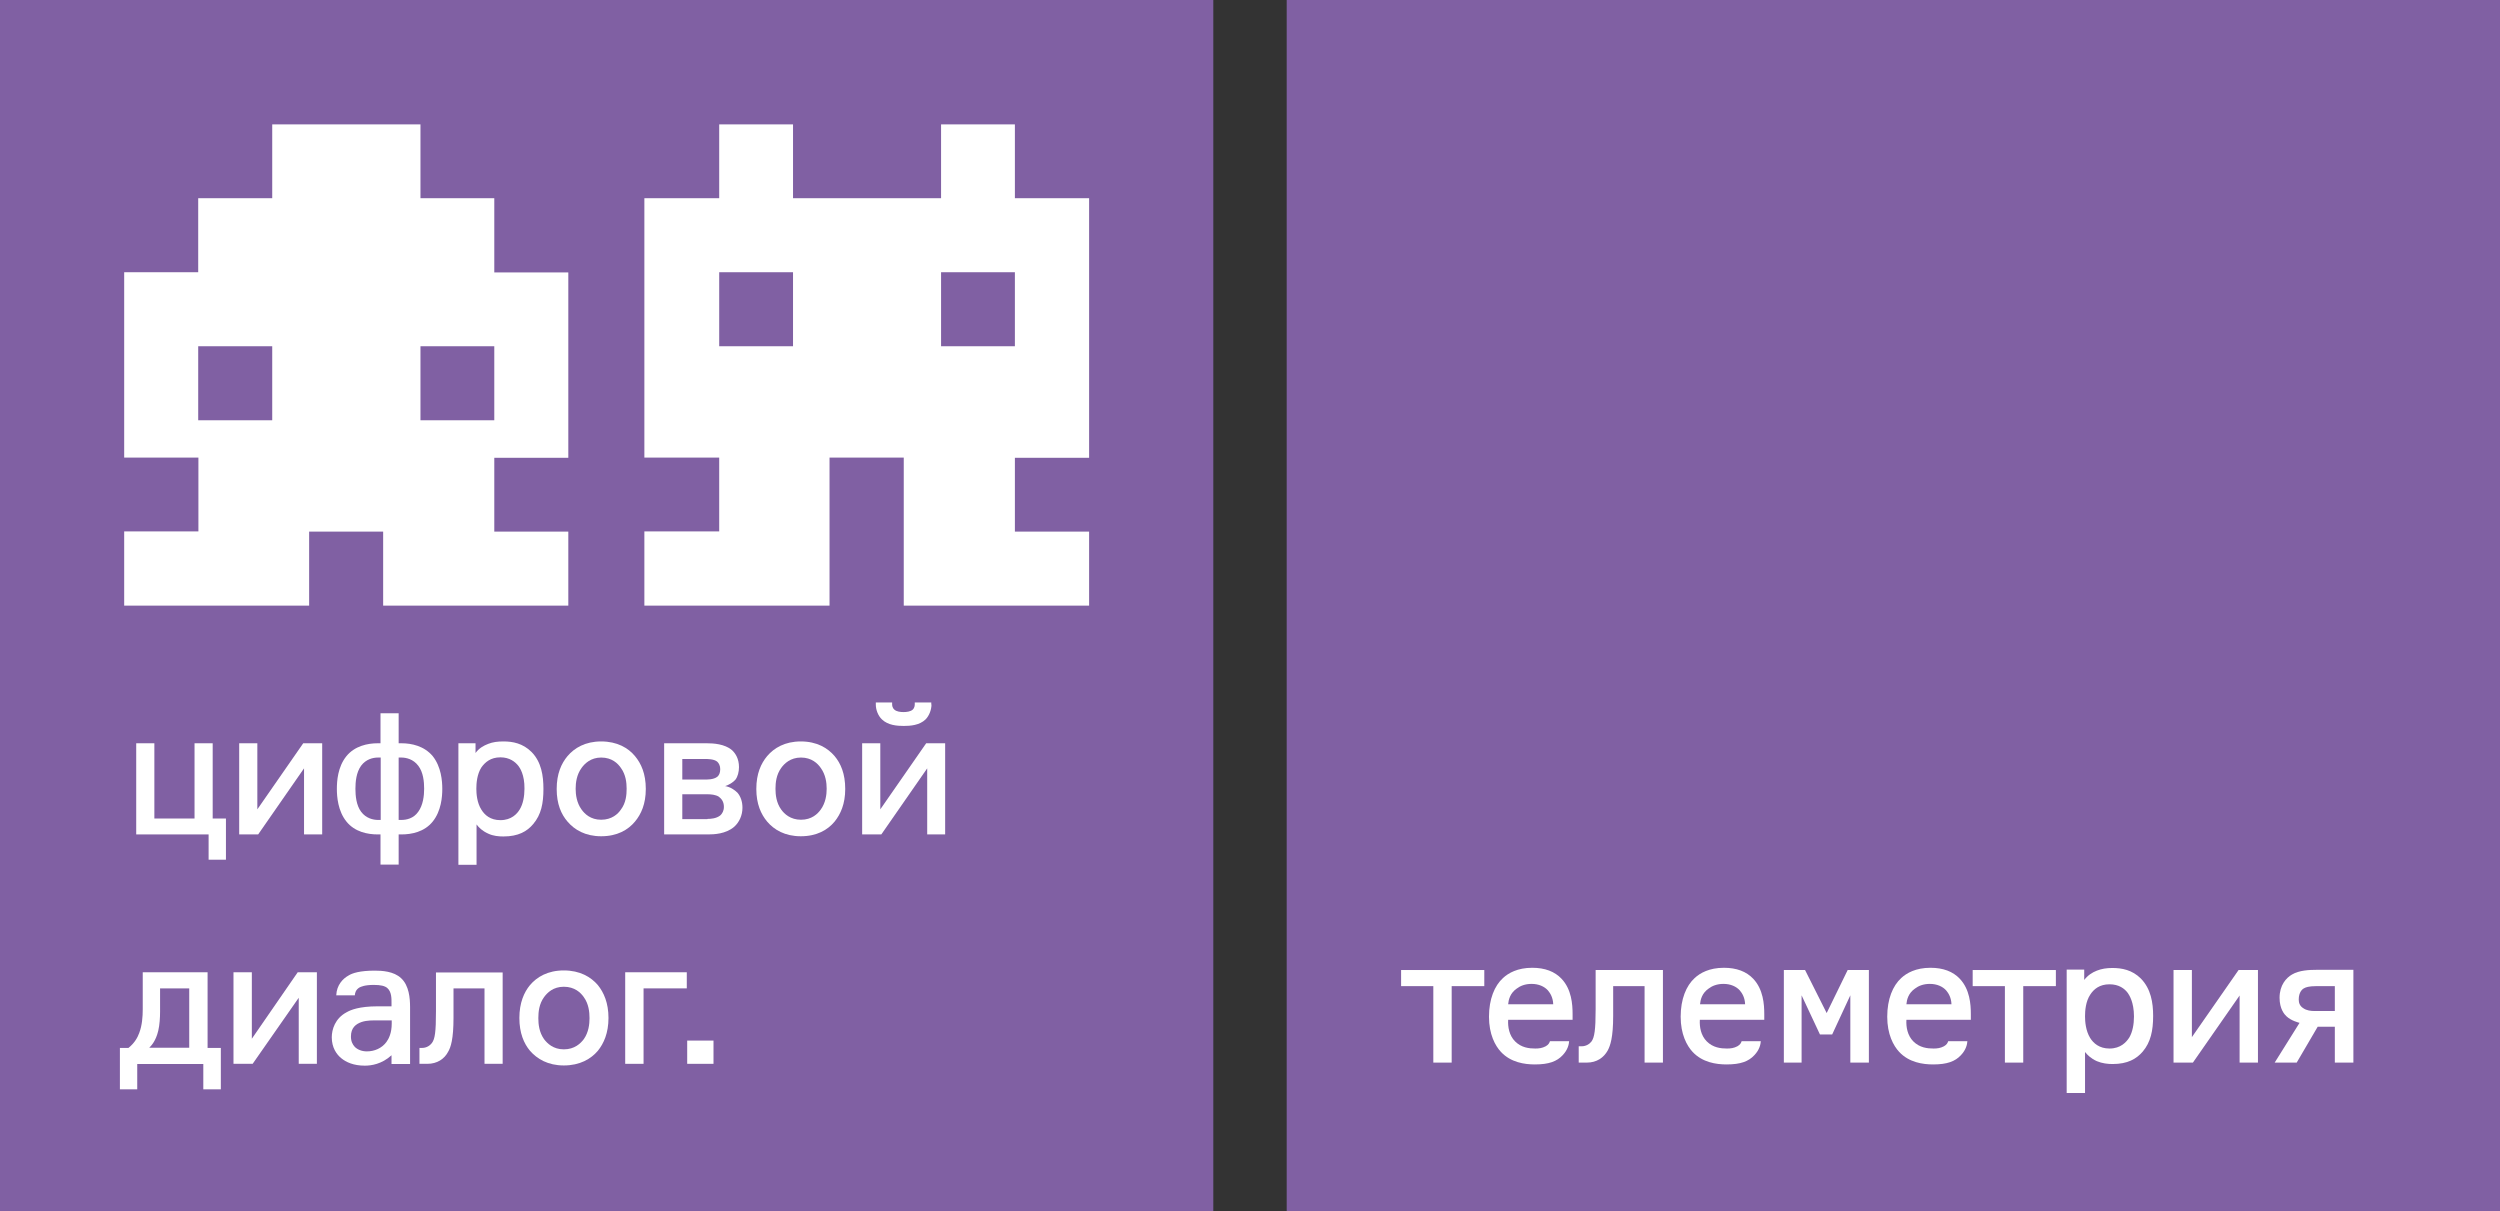 <svg viewBox="0 0 1226 594" fill="none" xmlns="http://www.w3.org/2000/svg">
<rect x="0" y="0" width="1226" height="594" fill="#333333" stroke="none"/>
<g clip-path="url(#clip0_2502_11102)">
<path d="M595 -0.5H0V594.5H595V-0.5Z" fill="#8060A3"/>
<path d="M278.7 297V260.7H242.4V224.5H278.7V133.6H242.4V97.2H206.2V61H133.5V97.2H97.2V133.5H60.9V224.4H97.3V260.6H60.9V297H151.6V260.7H187.9V297H278.7ZM242.4 206.1H206.2V169.8H242.4V206.1V206.1ZM133.5 206.1H97.2V169.8H133.5V206.1ZM534.1 297V260.7H497.7V224.5H534.1V97.2H497.7V61H461.5V97.2H388.9V61H352.7V97.2H316V224.4H352.7V260.6H316V297H406.8V224.4H443.2V297H534.1ZM497.7 169.8H461.5V133.5H497.7V169.8ZM388.9 169.8H352.7V133.5H388.9V169.8Z" fill="white"/>
<path d="M104.3 364.5V401.4H110.8V421.6H102.3V409.2H66.8V364.5H75.7V401.4H95.4V364.5H104.3Z" fill="white"/>
<path d="M149.1 409.2V376.8L126.6 409.2H117.3V364.5H126.2V396.9L148.7 364.5H158V409.2H149.1Z" fill="white"/>
<path d="M195.5 364.5H196.9C201.8 364.5 208 365.8 212.2 370.8C216.4 376.1 216.9 383 216.9 386.9C216.9 390.7 216.4 397.7 212.2 402.9C208.1 408 201.8 409.2 196.9 409.2H195.5V424H186.6V409.2H185.2C180.3 409.2 174 408 169.9 402.9C165.7 397.7 165.2 390.7 165.2 386.9C165.2 383.1 165.6 376.1 169.9 370.8C174 365.8 180.3 364.5 185.2 364.5H186.6V349.8H195.5V364.5ZM185.4 371.5C182.9 371.5 179.5 372.3 177.1 375.5C174.7 378.8 174.3 383.4 174.3 386.8C174.3 390.2 174.7 394.9 177.1 398.1C179.5 401.3 183 402.1 185.4 402.1H186.7V371.5H185.4ZM195.5 402.1H196.8C199.3 402.1 202.8 401.4 205.1 398.1C207.5 394.8 208 390.2 208 386.8C208 383.4 207.6 378.7 205.1 375.5C202.7 372.3 199.2 371.5 196.8 371.5H195.5V402.1Z" fill="white"/>
<path d="M233.1 369.4C234.9 366.9 237.1 365.7 239.4 364.8C241.7 363.9 244 363.6 246.9 363.6C251.4 363.6 256.4 364.5 260.7 368.8C265.5 373.7 266.5 380.4 266.5 386.9C266.5 394 265.4 399.5 261.5 404.1C258.5 407.7 254.2 410.2 246.9 410.2C244.6 410.2 241.9 410 239.4 408.8C236.5 407.5 234.8 405.8 233.7 404.3V424.1H224.8V364.5H233.2V369.4H233.1ZM254.3 375.7C252.7 373.6 249.9 371.4 245.4 371.4C240.6 371.4 237.9 373.8 236.1 376.3C233.9 379.7 233.6 384.2 233.6 386.8C233.6 389.2 233.9 393.7 236.1 397.1C237.7 399.7 240.5 402.2 245.4 402.2C250.8 402.2 253.6 399.1 254.9 396.9C256.5 394.3 257.2 390.5 257.2 386.8C257.3 379.9 254.9 376.5 254.3 375.7Z" fill="white"/>
<path d="M311.4 370.8C314.4 374.4 316.7 379.4 316.7 386.9C316.7 394.3 314.4 399.3 311.4 402.9C308 407 302.7 410.1 294.8 410.1C287 410.1 281.7 406.9 278.3 402.9C275.2 399.3 273 394.3 273 386.9C273 379.4 275.3 374.4 278.3 370.8C281.7 366.8 287 363.6 294.8 363.6C302.7 363.6 308.1 366.8 311.4 370.8ZM285.2 376.6C282.8 379.9 282.3 383.8 282.3 386.8C282.3 389.7 282.8 393.7 285.2 397C286.7 399.1 289.6 402 294.8 402C300.1 402 303.1 399.1 304.5 397C307 393.7 307.3 389.7 307.3 386.8C307.3 383.8 306.9 379.9 304.5 376.6C303 374.4 300.1 371.5 294.8 371.5C289.7 371.5 286.7 374.5 285.2 376.6Z" fill="white"/>
<path d="M346.6 364.5C349.8 364.5 355.4 364.8 359 367.9C360.6 369.4 362.4 372 362.4 376.2C362.4 378.5 361.8 380.8 360.7 382.3C359.5 383.7 357.5 384.9 355.6 385.5C358.1 385.9 360.2 387.3 361.7 388.8C363.2 390.6 364.1 393.1 364.1 396.1C364.1 399.9 362.5 403.3 360 405.5C355.9 409 350.1 409.2 347.3 409.2H325.7V364.5H346.6ZM345 382.3C346.7 382.3 349.9 382.4 351.8 380.9C352.6 380.2 353.2 379.1 353.2 377.2C353.2 375.6 352.6 374.3 351.7 373.5C350.1 372.2 347 372.2 345.4 372.2H334.6V382.3H345V382.3ZM346.9 401.6C348.6 401.6 351.3 401.4 353.2 399.9C354.2 399 355 397.6 355 395.7C355 393.1 353.8 391.7 352.5 390.7C350.9 389.7 348.7 389.5 346.6 389.5H334.6V401.7H346.9V401.6Z" fill="white"/>
<path d="M409.3 370.8C412.3 374.4 414.5 379.4 414.5 386.9C414.5 394.3 412.2 399.3 409.3 402.9C405.9 407 400.6 410.1 392.7 410.1C384.9 410.1 379.6 406.9 376.2 402.9C373.2 399.3 370.9 394.3 370.9 386.9C370.9 379.4 373.2 374.4 376.2 370.8C379.6 366.8 384.9 363.6 392.7 363.6C400.6 363.6 405.9 366.8 409.3 370.8ZM383.1 376.6C380.7 379.9 380.3 383.8 380.3 386.8C380.3 389.7 380.7 393.7 383.1 397C384.6 399.1 387.6 402 392.8 402C398.1 402 401 399.1 402.5 397C404.9 393.7 405.4 389.7 405.4 386.8C405.4 383.8 404.9 379.9 402.5 376.6C401 374.4 398 371.5 392.8 371.5C387.6 371.5 384.6 374.5 383.1 376.6Z" fill="white"/>
<path d="M454.7 409.2V376.8L432.2 409.2H422.8V364.5H431.7V396.9L454.2 364.5H463.5V409.2H454.7ZM456.8 345.5C456.8 348 455.7 351 453.9 352.8C450.9 355.7 446.4 356 443.2 356C440 356 435.5 355.7 432.5 352.8C430.6 351 429.5 348.1 429.5 345.5V344.5H437.5V345.3C437.5 345.8 437.5 347 438.6 348C439.7 349 441.6 349.2 443.1 349.2C444.5 349.2 446.5 349 447.6 348C448.6 347 448.6 345.8 448.6 345.3V344.5H456.7V345.5H456.8Z" fill="white"/>
<path d="M101.8 476.8V513.9H108.3V534.2H99.7V521.8H67.3V534.2H58.8V513.9H63C65.9 511.6 67.5 508.8 68.3 506.5C69.7 502.8 70 498.6 70 494.9V476.8H101.8V476.8ZM78.5 496.2C78.5 498.8 78.3 502.7 77.6 505.5C76.4 510.6 74.1 512.9 73.2 513.8H92.8V484.7H78.5V496.2Z" fill="white"/>
<path d="M146.5 521.7V489.3L123.9 521.7H114.5V476.8H123.5V509.4L146 476.8H155.4V521.7H146.5Z" fill="white"/>
<path d="M192 521.7V517.5C187.2 521.9 182 522.6 178.9 522.6C173.4 522.6 169.7 520.9 167.3 518.9C165.1 517.1 162.7 513.8 162.7 508.7C162.7 504.9 164.3 499.4 170 496.4C171.9 495.3 176.1 493.5 185.2 493.5H192V491.8C192 489.8 192.1 486.4 189.9 484.5C188.7 483.5 186.7 483 183.3 483C178.8 483 177 483.9 176.2 484.3C174.5 485.4 174.1 486.8 174 488.1H164.9C165.1 483 168.2 479.9 170.9 478.4C172.8 477.2 176.5 476 183.8 476C187.3 476 193.1 476.3 196.7 479.7C200.6 483.3 201.1 489.5 201.1 493.9V521.8H192V521.7ZM192 500.4H186C182.7 500.4 180 500.3 177.3 501.2C174.5 502.2 172.1 504 172.1 508.3C172.1 510.7 172.9 512.2 174 513.4C175.3 514.7 177.4 515.6 179.9 515.6C183.6 515.6 187.2 514.1 189.5 511C190.7 509.4 192.1 506.5 192.1 502V500.4H192Z" fill="white"/>
<path d="M246.5 476.8V521.7H237.6V484.7H222.4V499.1C222.4 509.5 221.1 513.6 219.7 515.9C217.9 519.3 214.4 521.7 209.6 521.7H205.7V513.9H207C209.2 513.9 210.9 512.7 211.8 511.5C213.3 509.5 213.8 506.1 213.8 495.9V476.9H246.5V476.8Z" fill="white"/>
<path d="M293.2 483.1C296.1 486.7 298.4 491.8 298.4 499.2C298.4 506.6 296.1 511.7 293.2 515.3C289.8 519.3 284.4 522.5 276.5 522.5C268.7 522.5 263.4 519.3 259.9 515.3C256.9 511.7 254.7 506.6 254.7 499.2C254.7 491.8 257 486.6 259.9 483.1C263.3 479.1 268.6 475.9 276.5 475.9C284.4 475.9 289.8 479.1 293.2 483.1ZM266.8 489C264.4 492.3 264 496.2 264 499.3C264 502.3 264.4 506.2 266.8 509.6C268.4 511.7 271.3 514.6 276.5 514.6C281.8 514.6 284.7 511.7 286.3 509.6C288.7 506.2 289.1 502.2 289.1 499.3C289.1 496.3 288.7 492.3 286.3 489C284.8 486.8 281.8 483.9 276.5 483.9C271.3 483.9 268.4 486.8 266.8 489Z" fill="white"/>
<path d="M336.8 484.7H315.6V521.7H306.6V476.8H336.8V484.7Z" fill="white"/>
<path d="M337 521.7V510.3H349.9V521.7H337Z" fill="white"/>
<path d="M1226 -0.5H631V594.5H1226V-0.5Z" fill="#8060A3"/>
<path d="M711.9 483.6V521.1H702.9V483.6H687.1V475.7H727.9V483.6H711.9Z" fill="white"/>
<path d="M739.6 500.2C739.4 503.6 740.1 507.8 743 510.7C746.1 513.8 749.9 514.2 752.9 514.2C754.7 514.2 756.3 514 758 513.1C759.4 512.3 759.8 511.5 760.1 510.6H769.5C769.4 512.1 768.9 514.8 766.3 517.5C763.5 520.5 759.6 522 752.7 522C747.6 522 740.9 521 736.1 515.9C733.2 512.8 730.2 507.2 730.2 498.6C730.2 490 732.9 483.4 737.1 479.6C739.7 477.2 744.2 474.6 751.4 474.6C757.6 474.6 762.4 476.4 765.8 480C770.7 485.2 771.2 492.5 771.2 497.3V500.1H739.6V500.2ZM761.7 492.5C761.6 489.3 760.3 487.1 759.1 485.7C757.4 483.8 754.6 482.5 751.1 482.5C747.9 482.5 745.5 483.5 743.8 484.8C740.5 487.1 739.8 490.3 739.6 492.5H761.7Z" fill="white"/>
<path d="M815.5 475.7V521.1H806.5V483.6H791.1V498.2C791.1 508.8 789.7 512.8 788.4 515.2C786.5 518.6 783.1 521.1 778.2 521.1H774.2V513.1H775.6C777.9 513.1 779.6 511.9 780.5 510.7C781.9 508.7 782.5 505.2 782.5 494.9V475.7H815.5V475.7Z" fill="white"/>
<path d="M833.6 500.2C833.4 503.6 834.1 507.8 837 510.7C840.1 513.8 843.9 514.2 846.9 514.2C848.7 514.2 850.3 514 852 513.1C853.4 512.3 853.8 511.5 854.1 510.6H863.5C863.4 512.1 862.9 514.8 860.3 517.5C857.5 520.5 853.6 522 846.7 522C841.6 522 834.9 521 830.1 515.9C827.2 512.8 824.2 507.2 824.2 498.6C824.2 490 826.9 483.4 831.1 479.6C833.7 477.2 838.2 474.6 845.4 474.6C851.6 474.6 856.4 476.4 859.8 480C864.7 485.2 865.2 492.5 865.2 497.3V500.1H833.6V500.2ZM855.8 492.5C855.7 489.3 854.4 487.1 853.2 485.7C851.5 483.8 848.7 482.5 845.2 482.5C842 482.5 839.6 483.5 837.9 484.8C834.6 487.1 833.9 490.3 833.7 492.5H855.8Z" fill="white"/>
<path d="M907.4 521.1V488.1L898.5 507.3H892.5L883.5 488.1V521.1H874.8V475.7H885.2L895.8 496.8L906.1 475.7H916.5V521.1H907.4Z" fill="white"/>
<path d="M934.9 500.2C934.7 503.6 935.4 507.8 938.3 510.7C941.4 513.8 945.2 514.2 948.2 514.2C950 514.2 951.6 514 953.3 513.1C954.7 512.3 955.1 511.5 955.4 510.6H964.8C964.7 512.1 964.2 514.8 961.6 517.5C958.8 520.5 954.9 522 948 522C942.9 522 936.2 521 931.4 515.9C928.5 512.8 925.5 507.2 925.5 498.6C925.5 490 928.2 483.4 932.4 479.6C935 477.2 939.5 474.6 946.7 474.6C952.9 474.6 957.7 476.4 961.1 480C966 485.2 966.5 492.5 966.5 497.3V500.1H934.9V500.2ZM957 492.5C956.9 489.3 955.6 487.1 954.4 485.7C952.7 483.8 949.9 482.5 946.4 482.5C943.2 482.5 940.8 483.5 939.1 484.8C935.8 487.1 935.1 490.3 934.9 492.5H957Z" fill="white"/>
<path d="M992.2 483.6V521.1H983.2V483.6H967.4V475.7H1008.2V483.6H992.2Z" fill="white"/>
<path d="M1022 480.7C1023.8 478.3 1026 476.9 1028.3 476C1030.6 475.1 1033 474.7 1035.9 474.7C1040.5 474.7 1045.6 475.6 1049.9 479.9C1054.8 484.9 1055.9 491.7 1055.9 498.2C1055.9 505.4 1054.7 511.1 1050.8 515.7C1047.7 519.3 1043.4 521.8 1036 521.8C1033.7 521.8 1030.9 521.5 1028.3 520.4C1025.4 519.1 1023.6 517.3 1022.5 515.9V536H1013.5V475.5H1022.1V480.7H1022ZM1043.5 487C1041.9 484.8 1039.1 482.7 1034.5 482.7C1029.6 482.7 1026.8 485.1 1025.1 487.7C1022.8 491.1 1022.5 495.7 1022.5 498.4C1022.5 500.9 1022.8 505.4 1025 509C1026.6 511.6 1029.5 514.2 1034.5 514.2C1040 514.2 1042.8 511 1044.2 508.8C1045.8 506.1 1046.5 502.3 1046.5 498.5C1046.5 491.3 1044.1 487.9 1043.5 487Z" fill="white"/>
<path d="M1098.3 521.1V488.2L1075.4 521.1H1065.9V475.7H1074.9V508.6L1097.8 475.7H1107.3V521.1H1098.3Z" fill="white"/>
<path d="M1154 521.1H1145V503.5H1136.6L1126.3 521.1H1115.5L1127.7 501.6C1127.3 501.5 1123.6 500.6 1121.3 498.4C1120.3 497.5 1117.9 494.8 1117.9 489.3C1117.9 483.1 1121.2 479.5 1124 477.9C1127.5 475.8 1132.6 475.6 1136.1 475.6H1154.1V521.1H1154ZM1135.9 483.6C1132.2 483.6 1130.7 484.2 1130 484.6C1129.1 485 1127.3 486.5 1127.3 490.2C1127.3 491.9 1127.9 493.4 1129.5 494.4C1131.2 495.6 1133.3 495.8 1135.1 495.8H1145V483.6H1135.9Z" fill="white"/>
</g>
<defs>
<clipPath id="clip0_2502_11102">
<rect width="1226" height="594" fill="white"/>
</clipPath>
</defs>
</svg>
